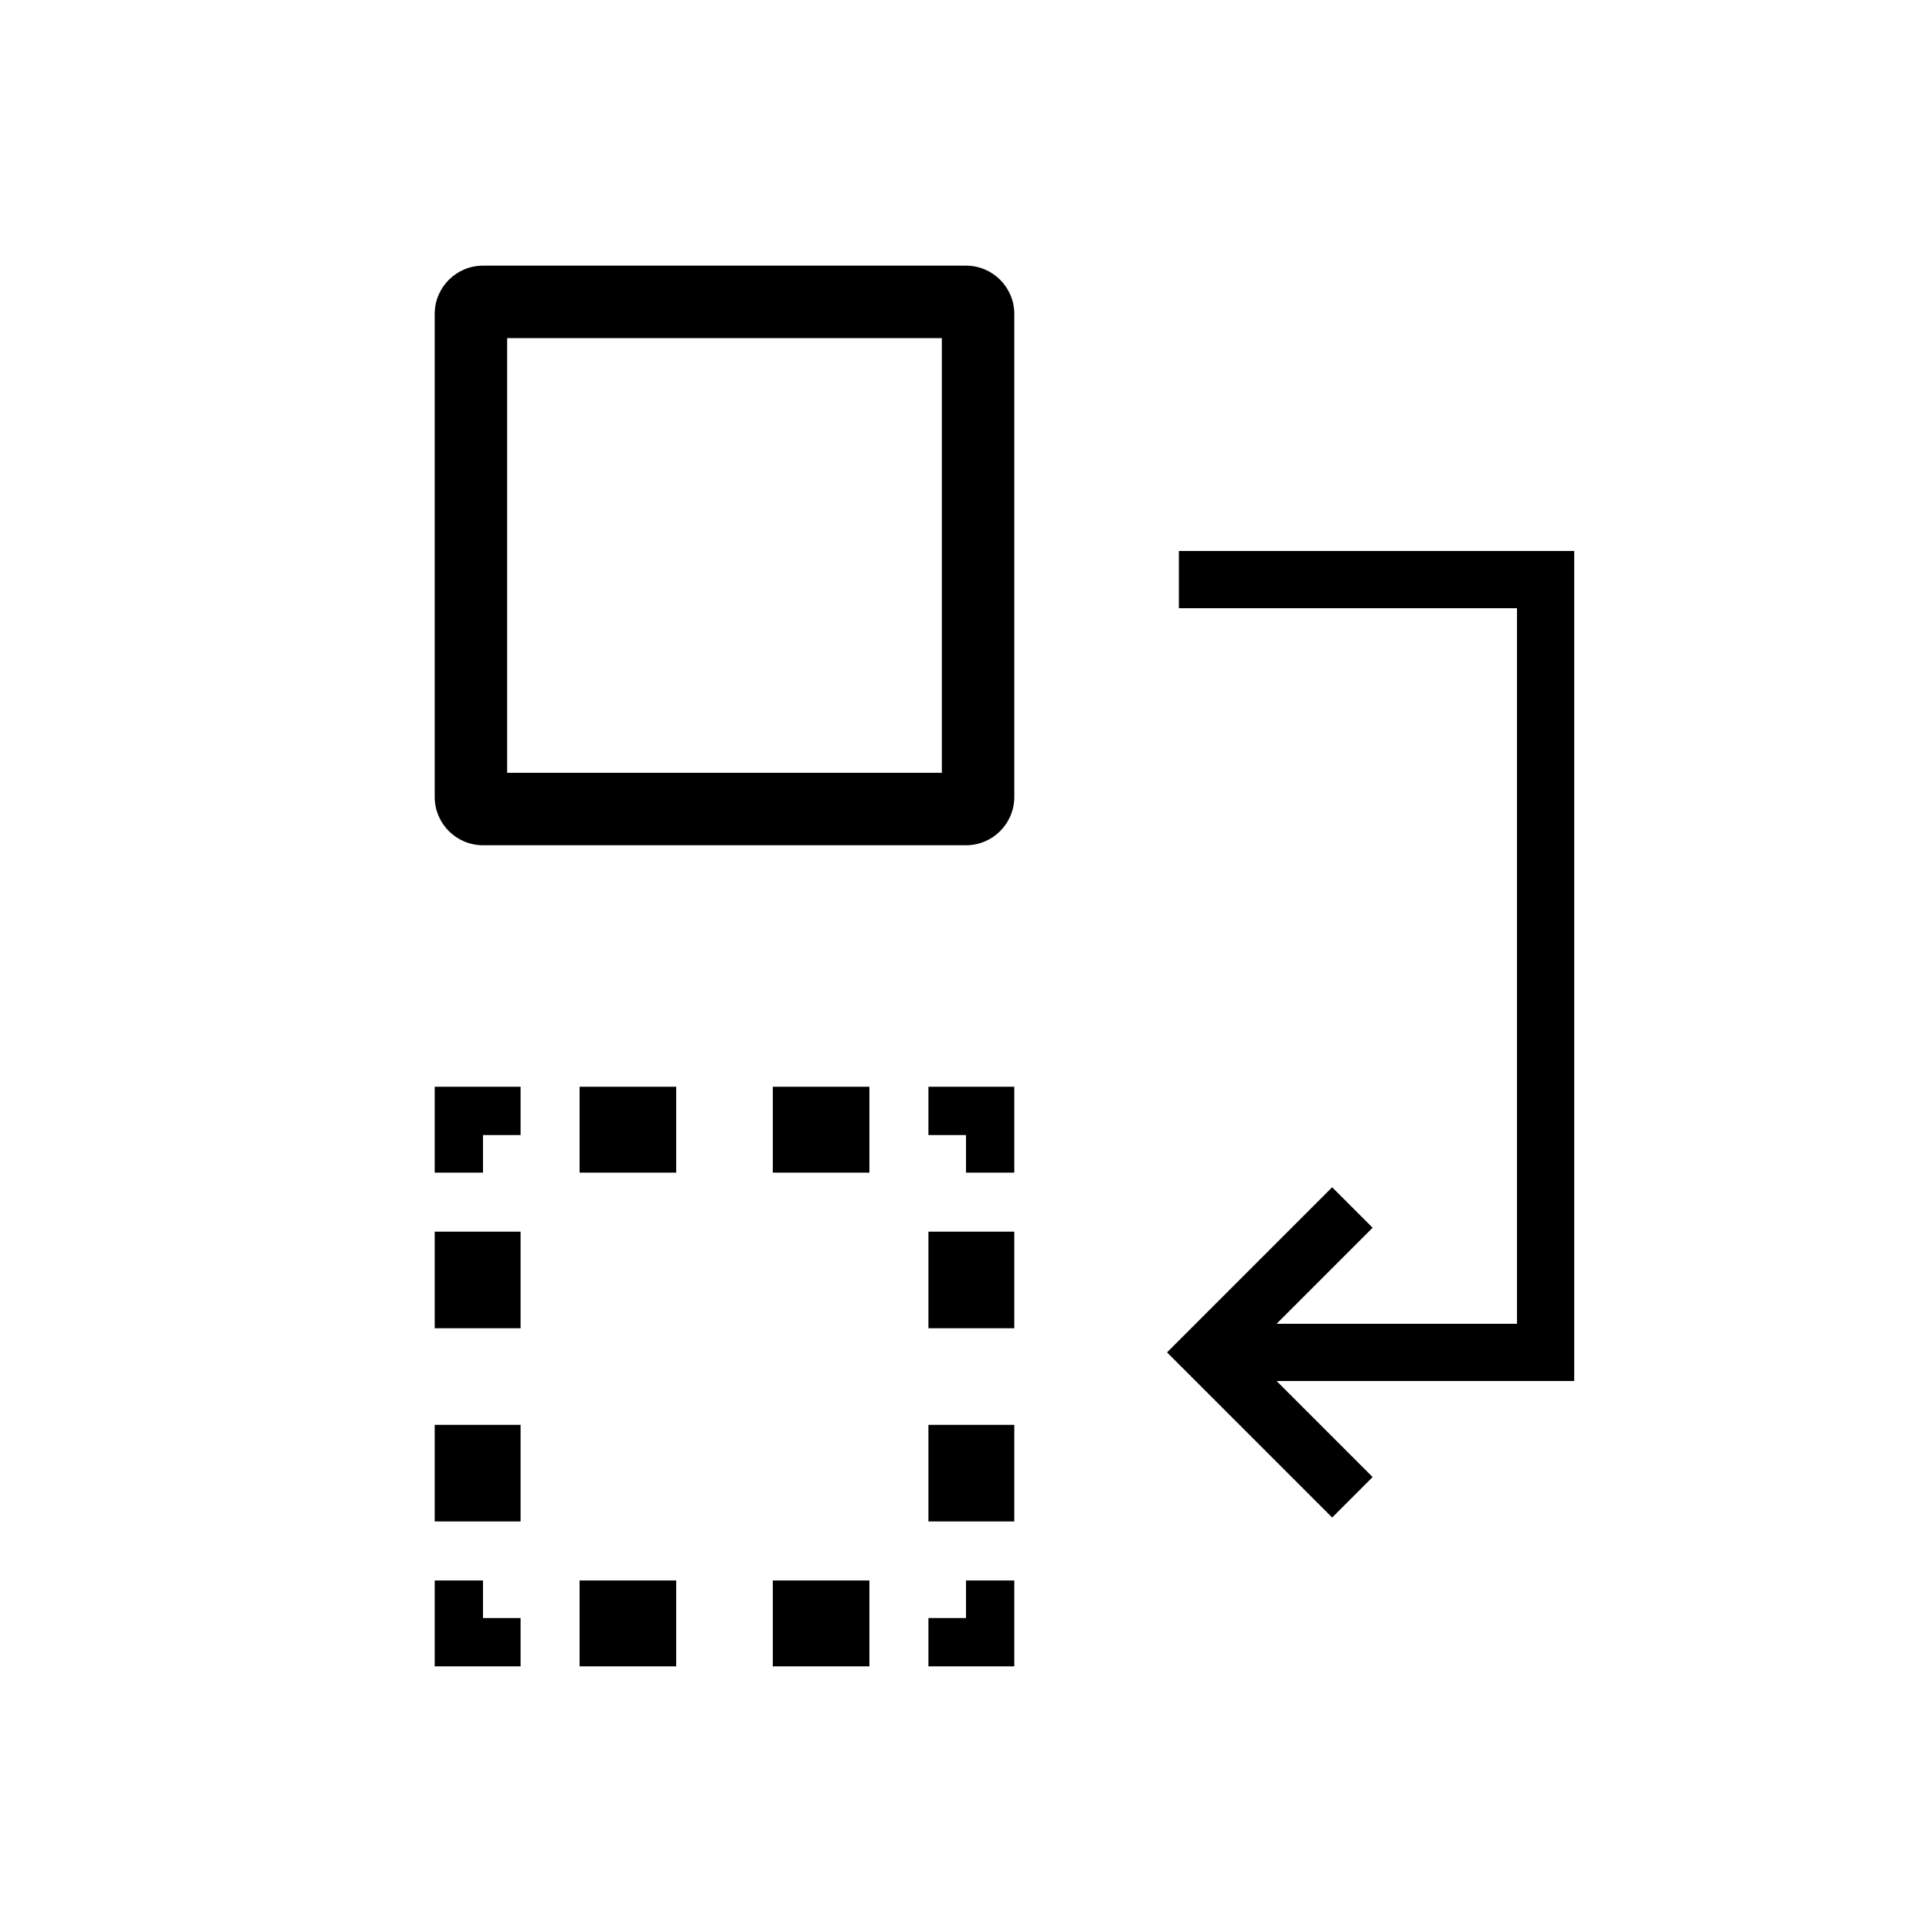 <svg width="40" height="40" viewBox="0 0 40 40" fill="none" xmlns="http://www.w3.org/2000/svg">
<path fill-rule="evenodd" clip-rule="evenodd" d="M9 22.5H10.778V23.5H10V24.278H9V22.5ZM9 32.722V34.5H10.778V33.5H10V32.722H9ZM19.222 34.5H21V32.722H20V33.5H19.222V34.5ZM21 24.278V22.5H19.222V23.5H20V24.278H21ZM12 22.5V24.278H14V22.5H12ZM16 22.5V24.278H18V22.5H16ZM21 25.5H19.222V27.5H21V25.5ZM21 29.5H19.222V31.5H21V29.5ZM18 34.5V32.722H16V34.5H18ZM14 34.5V32.722H12V34.5H14ZM9 31.5H10.778V29.5H9V31.5ZM9 27.5H10.778V25.5H9V27.5Z" fill="black"/>
<path fill-rule="evenodd" clip-rule="evenodd" d="M10.5 7V16H19.5V7H10.5ZM10 5.5C9.448 5.5 9 5.948 9 6.5V16.5C9 17.052 9.448 17.5 10 17.5H20C20.552 17.5 21 17.052 21 16.5V6.5C21 5.948 20.552 5.5 20 5.5H10Z" fill="black"/>
<path d="M25 12H32V28H26" stroke="black" stroke-width="1.185" stroke-linecap="square"/>
<path d="M28 31L25 28L28 25" stroke="black" stroke-width="1.185"/>
</svg>
